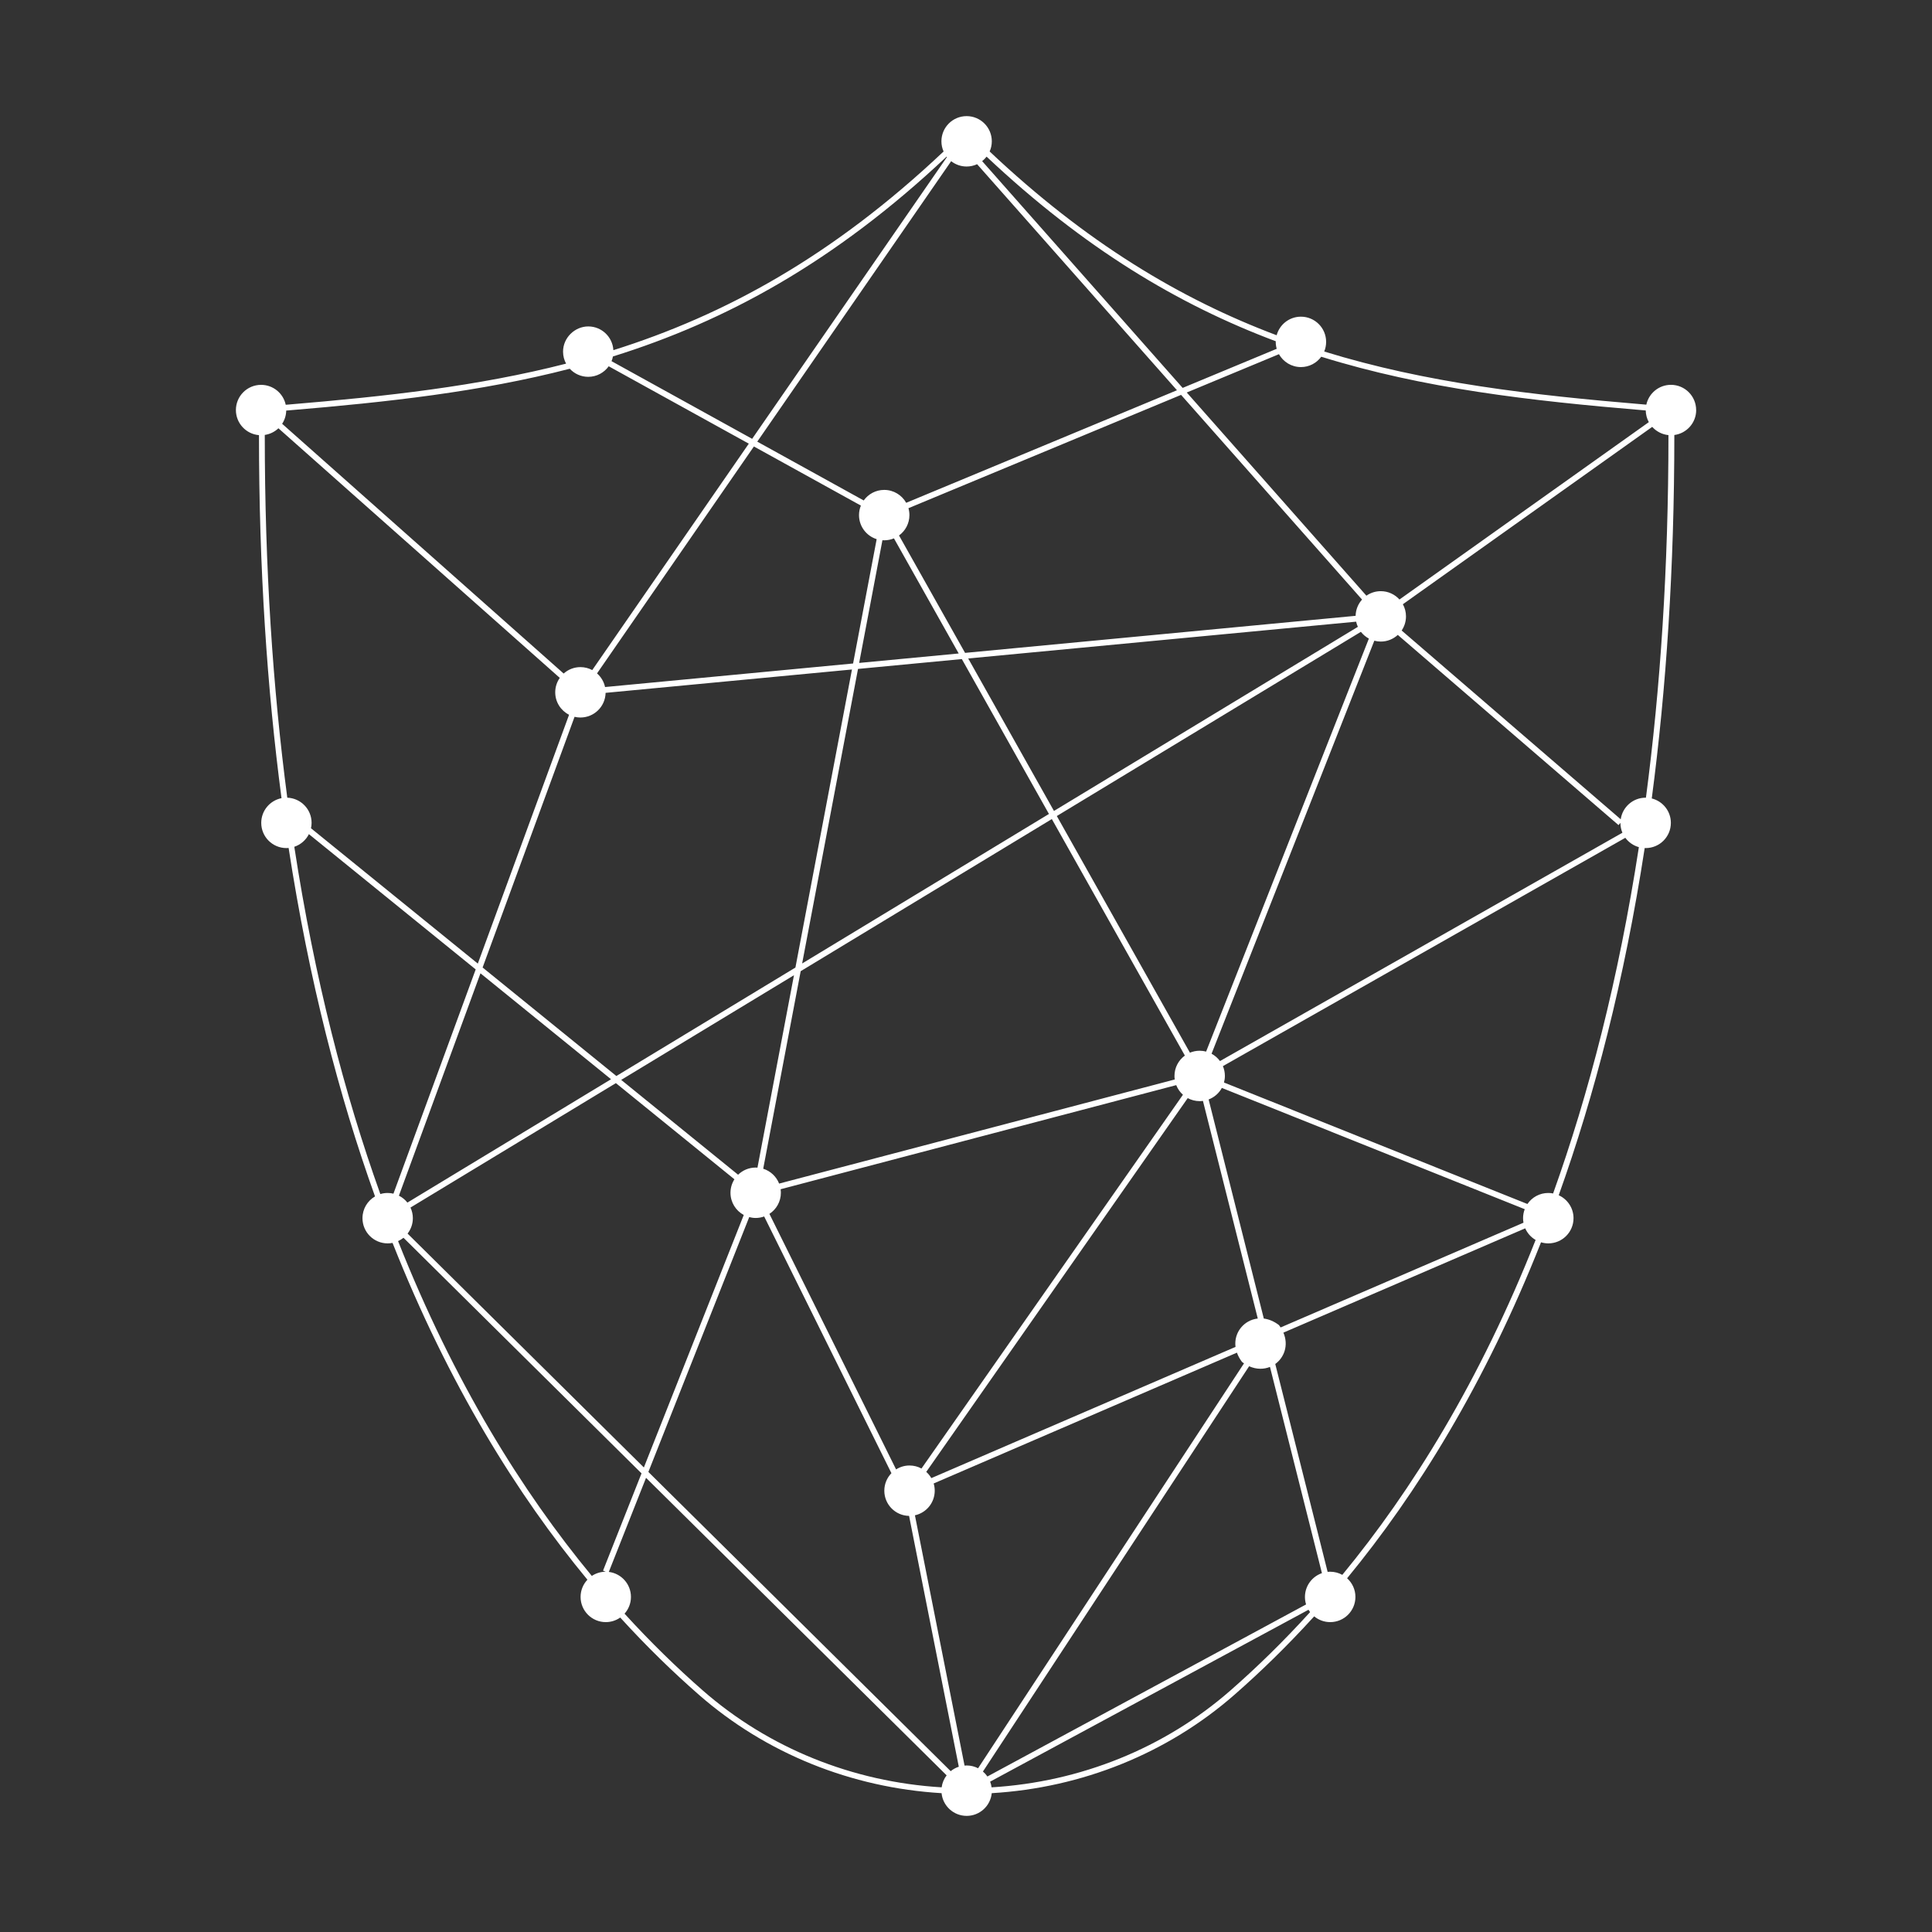 <svg xmlns="http://www.w3.org/2000/svg" viewBox="0 0 992.13 992.13"><rect x="0" y="0" width="992.13" height="992.13" fill="#333333" stroke="none"/><defs><style>      .cls-1 {        fill: #fff;      }    </style></defs><g><g id="Layer_1"><path class="cls-1" d="M871.01,210.56c0-7.15-5.79-12.94-12.94-12.94-6.2,0-11.37,4.36-12.64,10.18l-.83-.07c-58.46-4.89-112.37-11.08-164.58-27.22.63-1.52.98-3.19.98-4.95,0-7.15-5.79-12.94-12.94-12.94-5.97,0-10.98,4.04-12.47,9.54-49.45-18.61-97.75-47.55-147.38-94.37.71-1.6,1.11-3.36,1.11-5.22,0-7.15-5.79-12.94-12.94-12.94s-12.94,5.79-12.94,12.94c0,1.86.4,3.62,1.11,5.22-57.02,53.8-112.29,83.99-169.57,102.03-.39-6.8-6.01-12.19-12.9-12.19s-12.94,5.79-12.94,12.94c0,2.23.57,4.34,1.56,6.17-45.35,11.63-92.26,16.79-142.53,21l-1.44.12c-1.25-5.85-6.44-10.23-12.65-10.23-7.15,0-12.94,5.79-12.94,12.94,0,6.78,5.21,12.33,11.85,12.89h0c0,68.24,4.15,130.18,11.57,186.42-5.94,1.18-10.41,6.41-10.41,12.69,0,7.15,5.79,12.94,12.94,12.94.38,0,.75-.02,1.12-.06,10.49,68.06,25.85,127.34,44.37,178.94-3.85,2.24-6.44,6.4-6.44,11.18,0,7.15,5.79,12.94,12.94,12.94.85,0,1.69-.09,2.5-.25,28.89,72.99,64.12,129.46,100.07,172.96-2.17,2.31-3.51,5.42-3.51,8.84,0,7.15,5.79,12.94,12.94,12.94,2.76,0,5.32-.87,7.42-2.35,13.6,14.94,27.19,28.11,40.44,39.7,34.35,30.04,78.17,47.72,124.58,50.49.64,6.54,6.16,11.66,12.88,11.66s12.23-5.11,12.88-11.66c46.4-2.77,90.23-20.44,124.58-50.49,13.43-11.75,27.2-25.13,41-40.31,2.24,1.85,5.11,2.96,8.24,2.96,7.15,0,12.94-5.79,12.94-12.94,0-3.8-1.65-7.22-4.27-9.58,35.78-43.47,70.83-99.8,99.58-172.53,1.19.36,2.44.56,3.75.56,7.15,0,12.94-5.79,12.94-12.94,0-5.24-3.12-9.74-7.6-11.78,18.42-51.45,33.71-110.52,44.15-178.31.17,0,.33.03.5.03,7.15,0,12.94-5.79,12.94-12.94,0-6.06-4.18-11.14-9.81-12.54,7.42-56.28,11.59-118.27,11.59-186.56v-.08c6.33-.84,11.22-6.25,11.22-12.81ZM844.35,210.72l.78.07c.04,2.17.6,4.21,1.58,5.99l-128.05,91.08c-2.37-2.62-5.78-4.28-9.59-4.28-2.75,0-5.29.86-7.39,2.32l-92.25-104.34,47.34-19.68c2.22,3.95,6.44,6.62,11.29,6.62,4.29,0,8.08-2.09,10.43-5.31,52.62,16.35,106.94,22.6,165.85,27.52ZM832.12,422.56c0,1.8.37,3.51,1.03,5.07l-206.66,117.25c-1.14-1.55-2.61-2.85-4.32-3.77l83.58-212.09c1.06.28,2.17.44,3.31.44,3.38,0,6.44-1.3,8.75-3.42l113.33,97.66.98-1.14ZM782.34,627.89l-124.71,53.79c-.26-.41-.54-.81-.85-1.22-2.59-1.97-5.25-3.03-7.78-3.35l-28.34-112.51c2.91-1.1,5.32-3.21,6.79-5.92l155.54,62.27c-.55,1.43-.86,2.98-.86,4.61,0,.8.08,1.57.22,2.33ZM670.12,820.06c0,1.34.2,2.64.58,3.86l-163.64,88.35c-.65-.95-1.43-1.81-2.3-2.55l136.69-208.12c3.81,1.7,7.56,1.62,10.71.34l26.68,105.91c-5.07,1.75-8.72,6.56-8.72,12.22ZM488.45,82.78c2.19,1.7,4.94,2.73,7.93,2.73,1.93,0,3.75-.43,5.39-1.19l102.63,116.08-139.05,57.8c-2.22-3.95-6.44-6.62-11.29-6.62-4.34,0-8.17,2.14-10.52,5.42l-54.67-30.2,99.57-144.02ZM496.38,906.62c-.36,0-.71.03-1.06.05l-25.48-128.52c5.81-1.27,10.17-6.44,10.17-12.64,0-1.29-.19-2.54-.55-3.71l155.74-67.18c.56,1.6,1.41,3.21,2.63,4.8.33.25.67.48,1,.7l-136.56,207.92c-1.77-.91-3.76-1.43-5.89-1.43ZM395.11,623.36c3.54-2.31,5.89-6.3,5.89-10.84,0-.62-.06-1.22-.14-1.82l203.16-53.46c.75,1.91,1.94,3.6,3.45,4.94l-134.27,191.94c-1.83-.99-3.92-1.55-6.14-1.55-2.54,0-4.9.74-6.9,2.01l-65.05-131.22ZM454.06,277.46c1.77,0,3.46-.36,5-1l33.26,59.12-51.12,4.85,11.95-63.02c.3.02.61.05.92.05ZM493.92,338.44l44.74,79.55-126.74,76.78,28.69-151.26,53.31-5.06ZM696.41,319.23c.2.93.5,1.82.89,2.67l-156.06,94.54-44.04-78.3,199.22-18.9ZM540.14,420.6l68.32,121.46c-3.23,2.35-5.34,6.15-5.34,10.46,0,.62.06,1.22.14,1.82l-203.16,53.46c-1.42-3.63-4.43-6.46-8.17-7.63l19.24-101.44,128.97-78.12ZM388.98,599.62c-.3-.02-.61-.05-.92-.05-3.52,0-6.7,1.41-9.03,3.68l-60.03-48.7,88.72-53.75-18.74,98.81ZM634.47,691.67l-156.21,67.38c-.7-1.2-1.58-2.28-2.61-3.2l134.27-191.94c1.83.99,3.92,1.55,6.14,1.55.57,0,1.13-.05,1.68-.12l28.16,111.76c-7.04.76-12.39,7.15-11.43,14.58ZM616.06,539.58c-1.77,0-3.46.36-5,1l-68.36-121.53,156.15-94.59c1.11,1.42,2.5,2.61,4.1,3.47l-83.58,212.09c-1.06-.28-2.17-.44-3.31-.44ZM696.14,316.24l-200.55,19.03-33.92-60.29c3.23-2.35,5.34-6.15,5.34-10.46,0-1.23-.18-2.42-.5-3.55l140-58.19,92.93,105.11c-1.99,2.23-3.23,5.14-3.3,8.35ZM442.09,259.62c-.62,1.51-.97,3.17-.97,4.9,0,5.8,3.82,10.71,9.07,12.35l-12.11,63.85-127.37,12.09c-.59-2.77-2.07-5.2-4.12-7l80.56-116.53,54.92,30.34ZM298.06,368.46c7.05,0,12.78-5.64,12.93-12.66l126.51-12-29.03,153.06-91.95,55.7-68.69-55.72,47.22-128.74c.97.23,1.97.37,3.01.37ZM313.79,554.21l-104.58,63.35c-1.17-1.48-2.65-2.7-4.36-3.55l41.88-114.19,67.05,54.39ZM210.79,620.11l105.48-63.9,60.87,49.38c-1.27,2-2.02,4.38-2.02,6.93,0,4.93,2.76,9.22,6.82,11.4l-51.3,129.66-121.34-120.11c1.7-2.19,2.71-4.93,2.71-7.91,0-1.95-.44-3.79-1.22-5.45ZM384.73,625.01c1.06.28,2.18.45,3.33.45,1.53,0,3-.28,4.36-.77l65.35,131.83c-2.26,2.33-3.65,5.5-3.65,9,0,7.07,5.67,12.81,12.71,12.93l25.54,128.81c-1.54.5-2.95,1.28-4.17,2.28l-155.24-153.66,51.78-130.86ZM655.14,175.22c0,.12-.02.23-.02.35,0,1.23.18,2.42.5,3.55l-48.3,20.08-102.96-116.45c.85-.67,1.61-1.45,2.28-2.31,50.02,47.09,98.68,76.14,148.5,94.8ZM486.28,80.65l-100.04,144.7-72.2-39.88c.32-.77.56-1.58.72-2.42,57.87-18.05,113.7-48.36,171.35-102.62.06.07.11.15.17.22ZM148.41,210.72c50.86-4.25,98.3-9.49,144.18-21.36,2.36,2.55,5.73,4.15,9.48,4.15,4.34,0,8.17-2.14,10.52-5.42l71.94,39.74-80.39,116.27c-1.81-.97-3.88-1.52-6.08-1.52-3.31,0-6.32,1.25-8.61,3.3l-144.56-128.25c1.28-1.96,2.04-4.29,2.09-6.79l1.41-.12ZM135.97,223.35c2.7-.4,5.12-1.62,7.01-3.42l144.48,128.18c-1.47,2.1-2.34,4.65-2.34,7.4,0,5.05,2.9,9.41,7.11,11.54l-46.86,127.78-85.67-69.5c.2-.9.31-1.83.31-2.78,0-6.99-5.55-12.67-12.48-12.92-7.41-56.15-11.56-118.02-11.56-186.18v-.11ZM151.12,434.85c3.28-1.09,5.98-3.45,7.51-6.5l85.65,69.47-42.24,115.16c-.96-.23-1.95-.36-2.98-.36-1.31,0-2.57.2-3.75.56-18.44-51.42-33.74-110.49-44.18-178.33ZM207.2,635.62l122.24,120.99-19.77,49.96,1.39.55h0c-2.65,0-5.1.8-7.15,2.16-35.73-43.25-70.75-99.38-99.49-171.94,1-.46,1.94-1.03,2.78-1.71ZM320.72,828.66c2.04-2.29,3.29-5.29,3.29-8.6,0-6.61-4.97-12.06-11.37-12.84l19.12-48.32,154.36,152.79c-1.35,1.75-2.25,3.85-2.56,6.15-45.7-2.75-88.85-20.16-122.66-49.74-13.17-11.52-26.66-24.61-40.18-39.44ZM631.86,868.1c-33.82,29.58-76.97,46.99-122.66,49.74-.13-1.02-.39-1.99-.74-2.92l163.49-88.27c.25.42.52.82.81,1.21-13.76,15.16-27.5,28.51-40.9,40.24ZM689.3,808.72c-1.85-1.02-3.97-1.6-6.24-1.6-.44,0-.87.02-1.29.07l-26.89-106.75c4.61-3.34,6.94-9.63,4.18-16.1l124.17-53.56c1.11,2.51,2.99,4.6,5.35,5.97-28.66,72.54-63.6,128.68-99.27,171.98ZM797.56,612.87c-.81-.16-1.64-.25-2.49-.25-4.45,0-8.37,2.24-10.7,5.66l-155.82-62.38c.29-1.08.46-2.21.46-3.38,0-1.79-.36-3.49-1.02-5.04l206.66-117.25c1.69,2.3,4.12,4.01,6.95,4.8-10.42,67.63-25.67,126.55-44.04,177.84ZM845.23,409.63c-.06,0-.11,0-.16,0-6.52,0-11.89,4.82-12.79,11.09l-112.49-96.94c1.4-2.07,2.22-4.57,2.22-7.26,0-2.26-.58-4.38-1.6-6.23l128.05-91.08c2.1,2.33,5.03,3.9,8.33,4.23v.02c0,68.16-4.15,130.02-11.56,186.17Z"></path></g></g></svg>